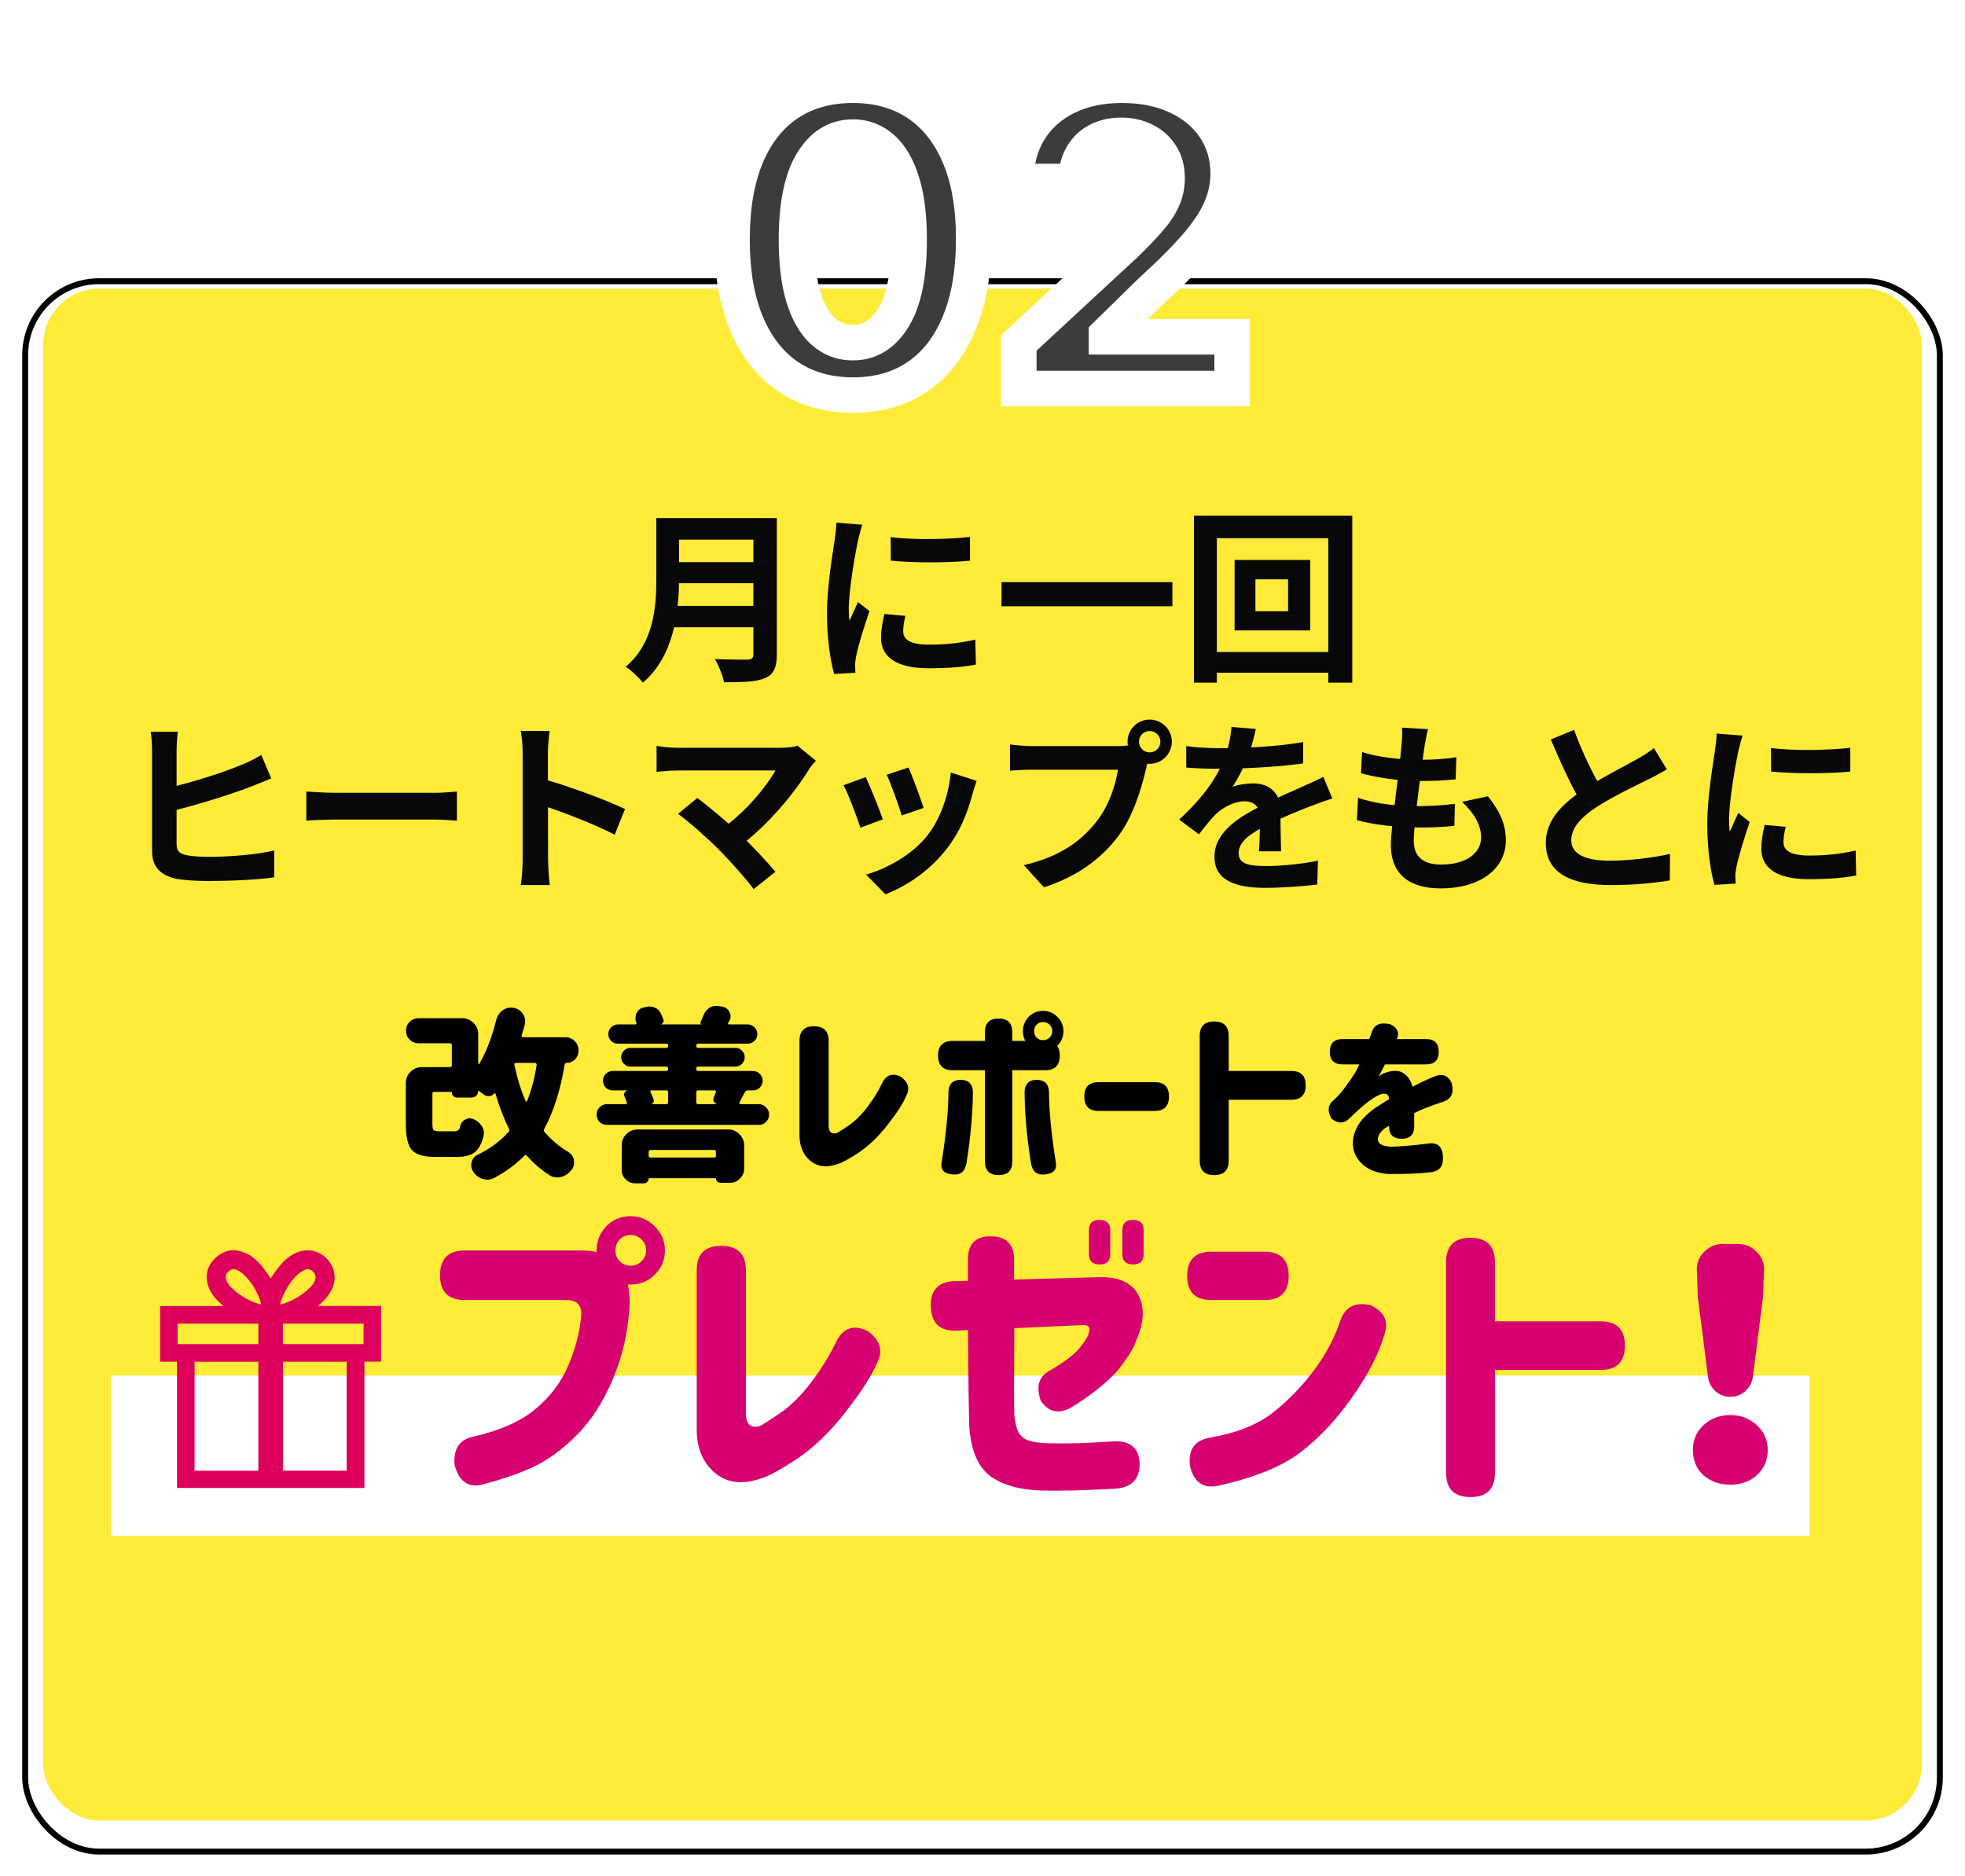 <svg width="177" height="169" viewBox="0 0 177 169" fill="none" xmlns="http://www.w3.org/2000/svg">
<g filter="url(#filter0_d_724_301)">
<rect x="2" y="24" width="173" height="142" rx="6.93" fill="white"/>
<rect x="2.267" y="24.267" width="172.467" height="141.467" rx="6.664" stroke="black" stroke-width="0.533"/>
</g>
<rect x="3.891" y="26" width="169.219" height="138" rx="5.065" fill="#FFEB38"/>
<rect x="10" y="123.919" width="153" height="14.434" fill="white"/>
<path d="M60.481 46.671H68.791V48.615H60.481V46.671ZM60.498 50.643H68.875V52.538H60.498V50.643ZM60.415 54.582H68.758V56.51H60.415V54.582ZM59.119 46.671H61.163V52.172C61.163 55.064 60.714 59.136 57.905 61.496C57.606 61.08 56.792 60.332 56.36 60.066C58.886 57.922 59.119 54.715 59.119 52.172V46.671ZM67.861 46.671H69.972V58.97C69.972 60.15 69.689 60.748 68.924 61.08C68.127 61.429 66.947 61.463 65.218 61.463C65.102 60.864 64.72 59.9 64.387 59.368C65.567 59.435 66.947 59.418 67.346 59.418C67.728 59.402 67.861 59.285 67.861 58.936V46.671ZM80.226 48.383C82.27 48.665 85.594 48.582 87.373 48.366V50.51C85.345 50.709 82.32 50.709 80.243 50.51L80.226 48.383ZM81.556 55.479C81.423 56.044 81.356 56.443 81.356 56.875C81.356 57.623 82.004 58.072 83.7 58.072C85.179 58.072 86.409 57.939 87.855 57.623L87.904 59.867C86.824 60.083 85.478 60.199 83.6 60.199C80.741 60.199 79.362 59.169 79.362 57.474C79.362 56.809 79.462 56.161 79.661 55.313L81.556 55.479ZM77.667 47.269C77.55 47.618 77.334 48.466 77.268 48.765C77.035 49.862 76.453 53.186 76.453 54.848C76.453 55.18 76.47 55.596 76.52 55.928C76.769 55.363 77.035 54.798 77.284 54.233L78.315 55.047C77.833 56.443 77.284 58.238 77.118 59.119C77.068 59.368 77.018 59.734 77.018 59.9C77.035 60.083 77.035 60.366 77.052 60.598L75.14 60.715C74.808 59.584 74.492 57.557 74.492 55.297C74.492 52.787 74.991 49.995 75.174 48.698C75.24 48.25 75.323 47.618 75.34 47.086L77.667 47.269ZM90.215 52.438H105.605V54.615H90.215V52.438ZM113.084 52.189V55.064H116.026V52.189H113.084ZM111.206 50.444H118.02V56.792H111.206V50.444ZM107.549 46.455H121.809V61.496H119.649V48.482H109.61V61.496H107.549V46.455ZM108.713 58.737H120.879V60.598H108.713V58.737ZM16.023 65.918C15.957 66.416 15.907 67.165 15.907 67.647C15.907 68.661 15.907 74.778 15.907 76.025C15.907 76.756 16.239 76.939 16.988 77.072C17.486 77.155 18.168 77.188 18.916 77.188C20.645 77.188 23.337 76.972 24.701 76.606V79.033C23.121 79.266 20.611 79.366 18.783 79.366C17.702 79.366 16.688 79.299 15.973 79.183C14.544 78.917 13.696 78.136 13.696 76.689C13.696 74.778 13.696 68.677 13.696 67.647C13.696 67.148 13.646 66.317 13.58 65.918H16.023ZM14.943 71.021C17.071 70.556 19.996 69.641 21.725 68.91C22.323 68.677 22.872 68.411 23.537 68.012L24.434 70.123C23.786 70.389 23.038 70.705 22.49 70.905C20.528 71.669 17.204 72.667 14.943 73.199V71.021ZM27.593 71.304C28.208 71.353 29.405 71.42 30.269 71.42C32.231 71.42 37.716 71.42 39.196 71.42C39.977 71.42 40.708 71.337 41.157 71.304V73.93C40.758 73.913 39.91 73.83 39.212 73.83C37.7 73.83 32.231 73.83 30.269 73.83C29.338 73.83 28.224 73.88 27.593 73.93V71.304ZM47.075 77.421C47.075 76.141 47.075 69.259 47.075 67.863C47.075 67.264 47.025 66.45 46.908 65.851H49.502C49.435 66.45 49.352 67.165 49.352 67.863C49.352 69.691 49.369 76.191 49.369 77.421C49.369 77.886 49.435 79.05 49.518 79.731H46.908C47.025 79.083 47.075 78.069 47.075 77.421ZM48.87 70.157C51.081 70.772 54.671 72.085 56.3 72.883L55.37 75.193C53.474 74.213 50.682 73.149 48.87 72.55V70.157ZM73.488 68.528C73.256 68.794 73.056 69.026 72.923 69.226C71.627 71.37 69.166 74.362 66.59 76.257L64.928 74.728C67.122 73.199 68.984 70.938 69.848 69.409C68.385 69.409 62.334 69.409 61.071 69.409C60.39 69.409 59.492 69.492 59.143 69.542V67.198C59.592 67.281 60.489 67.364 61.071 67.364C62.118 67.364 68.501 67.364 70.28 67.364C70.928 67.364 71.477 67.298 71.843 67.181L73.488 68.528ZM64.728 76.507C63.747 75.526 62.052 74.013 61.071 73.315L62.816 71.885C63.714 72.567 65.376 73.913 66.64 75.127C67.737 76.191 69.05 77.57 69.848 78.535L67.886 80.097C67.205 79.166 65.809 77.604 64.728 76.507ZM81.833 69.143C82.149 69.841 82.963 72.018 83.196 72.783L81.218 73.465C81.002 72.667 80.27 70.655 79.871 69.791L81.833 69.143ZM87.967 70.34C87.784 70.888 87.684 71.237 87.585 71.57C87.152 73.249 86.438 74.977 85.307 76.424C83.761 78.435 81.7 79.814 79.755 80.562L78.01 78.784C79.822 78.285 82.149 77.022 83.512 75.293C84.642 73.897 85.457 71.686 85.64 69.591L87.967 70.34ZM77.977 70.007C78.392 70.855 79.207 72.883 79.522 73.814L77.495 74.562C77.228 73.681 76.381 71.453 75.982 70.739L77.977 70.007ZM102.595 66.816C102.595 67.347 103.027 67.78 103.559 67.78C104.091 67.78 104.523 67.347 104.523 66.816C104.523 66.284 104.091 65.851 103.559 65.851C103.027 65.851 102.595 66.284 102.595 66.816ZM101.564 66.816C101.564 65.718 102.462 64.821 103.559 64.821C104.656 64.821 105.554 65.718 105.554 66.816C105.554 67.913 104.656 68.81 103.559 68.81C102.462 68.81 101.564 67.913 101.564 66.816ZM103.592 68.129C103.426 68.445 103.31 68.927 103.227 69.276C102.844 70.905 102.113 73.498 100.716 75.343C99.22 77.338 97.01 78.983 94.034 79.931L92.222 77.936C95.53 77.171 97.409 75.725 98.738 74.046C99.852 72.667 100.484 70.772 100.7 69.342C99.686 69.342 94.2 69.342 92.954 69.342C92.189 69.342 91.408 69.392 90.975 69.425V67.065C91.474 67.131 92.405 67.214 92.954 67.214C94.2 67.214 99.719 67.214 100.65 67.214C100.982 67.214 101.514 67.198 101.947 67.082L103.592 68.129ZM113.117 65.668C112.984 66.284 112.768 67.264 112.303 68.461C111.953 69.276 111.471 70.223 111.006 70.888C111.455 70.689 112.336 70.572 112.901 70.572C114.281 70.572 115.328 71.387 115.328 72.933C115.328 73.83 115.378 75.642 115.394 76.689H113.4C113.466 75.908 113.499 74.495 113.483 73.598C113.483 72.534 112.818 72.185 112.12 72.185C111.205 72.185 110.158 72.733 109.527 73.332C109.028 73.83 108.562 74.429 107.997 75.16L106.219 73.83C108.346 71.869 109.626 70.074 110.324 68.245C110.657 67.347 110.873 66.333 110.923 65.486L113.117 65.668ZM106.85 67.214C107.698 67.331 108.928 67.397 109.776 67.397C111.97 67.397 114.979 67.281 117.389 66.849L117.373 68.777C115.029 69.109 111.688 69.259 109.66 69.259C108.978 69.259 107.765 69.226 106.85 69.143V67.214ZM120.016 71.935C119.5 72.085 118.603 72.417 118.037 72.633C116.957 73.049 115.461 73.647 113.898 74.445C112.386 75.227 111.571 75.941 111.571 76.856C111.571 77.77 112.369 78.019 113.981 78.019C115.394 78.019 117.256 77.836 118.719 77.537L118.652 79.681C117.539 79.831 115.511 79.981 113.932 79.981C111.338 79.981 109.394 79.332 109.394 77.188C109.394 74.877 111.771 73.514 113.765 72.517C115.295 71.719 116.342 71.32 117.339 70.855C117.988 70.572 118.569 70.306 119.201 69.99L120.016 71.935ZM128.626 65.685C128.477 66.3 128.41 66.732 128.327 67.165C128.127 68.594 127.346 74.08 127.346 75.759C127.346 77.138 128.177 77.886 129.806 77.886C132.134 77.886 133.414 76.806 133.414 75.443C133.414 74.329 132.782 73.249 131.701 72.234L134.029 71.736C135.142 73.132 135.641 74.296 135.641 75.709C135.641 78.219 133.397 80.031 129.757 80.031C127.13 80.031 125.285 78.9 125.285 76.108C125.285 74.412 126.083 69.359 126.249 67.032C126.316 66.267 126.316 65.934 126.282 65.552L128.626 65.685ZM122.692 67.746C124.138 68.228 126.199 68.445 127.895 68.445C129.175 68.445 130.355 68.361 131.186 68.212L131.12 70.207C130.139 70.306 129.225 70.356 127.828 70.356C126.149 70.356 124.121 70.09 122.592 69.658L122.692 67.746ZM122.326 71.869C124.121 72.484 126.05 72.617 127.729 72.617C128.743 72.617 129.973 72.55 131.053 72.417L131.003 74.395C130.089 74.495 129.108 74.545 128.061 74.545C125.85 74.545 123.739 74.312 122.226 73.88L122.326 71.869ZM150.144 69.309C149.629 69.608 149.097 69.907 148.482 70.207C147.451 70.722 145.373 71.703 143.844 72.683C142.464 73.581 141.533 74.545 141.533 75.692C141.533 76.889 142.697 77.537 145.007 77.537C146.703 77.537 148.947 77.271 150.426 76.922L150.41 79.316C148.98 79.549 147.235 79.731 145.074 79.731C141.749 79.731 139.239 78.8 139.239 75.941C139.239 73.83 140.785 72.351 142.763 71.054C144.342 70.007 146.437 68.977 147.451 68.395C148.083 68.029 148.548 67.746 148.98 67.397L150.144 69.309ZM141.783 65.752C142.58 67.963 143.628 69.957 144.409 71.353L142.514 72.451C141.6 70.938 140.602 68.76 139.688 66.616L141.783 65.752ZM159.519 67.381C161.564 67.663 164.888 67.58 166.667 67.364V69.508C164.639 69.708 161.614 69.708 159.536 69.508L159.519 67.381ZM160.849 74.479C160.716 75.044 160.649 75.443 160.649 75.875C160.649 76.623 161.298 77.072 162.993 77.072C164.473 77.072 165.703 76.939 167.149 76.623L167.199 78.867C166.118 79.083 164.772 79.2 162.894 79.2C160.034 79.2 158.655 78.169 158.655 76.473C158.655 75.808 158.754 75.16 158.954 74.312L160.849 74.479ZM156.959 66.267C156.843 66.616 156.627 67.464 156.56 67.763C156.328 68.86 155.746 72.185 155.746 73.847C155.746 74.179 155.762 74.595 155.812 74.927C156.062 74.362 156.328 73.797 156.577 73.232L157.607 74.046C157.125 75.443 156.577 77.238 156.411 78.119C156.361 78.368 156.311 78.734 156.311 78.9C156.328 79.083 156.328 79.366 156.344 79.598L154.433 79.715C154.1 78.584 153.784 76.556 153.784 74.296C153.784 71.786 154.283 68.993 154.466 67.697C154.532 67.248 154.615 66.616 154.632 66.084L156.959 66.267Z" fill="#080808"/>
<mask id="path-6-outside-1_724_301" maskUnits="userSpaceOnUse" x="64" y="6" width="49" height="32" fill="black">
<rect fill="white" x="64" y="6" width="49" height="32"/>
<path d="M76.823 35.592C74.56 35.583 72.612 35.026 70.98 33.921C69.357 32.815 68.107 31.214 67.229 29.117C66.361 27.02 65.931 24.498 65.94 21.55C65.94 18.611 66.374 16.106 67.243 14.035C68.12 11.965 69.37 10.39 70.993 9.311C72.625 8.223 74.569 7.679 76.823 7.679C79.078 7.679 81.017 8.223 82.64 9.311C84.272 10.399 85.527 11.978 86.404 14.049C87.282 16.11 87.716 18.611 87.707 21.55C87.707 24.507 87.268 27.034 86.391 29.13C85.522 31.227 84.277 32.828 82.653 33.934C81.03 35.039 79.087 35.592 76.823 35.592ZM76.823 30.868C78.368 30.868 79.6 30.091 80.521 28.538C81.443 26.985 81.899 24.656 81.89 21.55C81.89 19.506 81.68 17.804 81.258 16.444C80.846 15.084 80.258 14.062 79.495 13.377C78.74 12.693 77.85 12.351 76.823 12.351C75.288 12.351 74.06 13.118 73.138 14.654C72.217 16.189 71.752 18.488 71.743 21.55C71.743 23.62 71.95 25.349 72.362 26.735C72.783 28.113 73.375 29.148 74.139 29.841C74.902 30.525 75.797 30.868 76.823 30.868ZM91.77 35V30.894L101.364 22.011C102.18 21.221 102.865 20.51 103.417 19.879C103.979 19.247 104.404 18.628 104.694 18.023C104.984 17.409 105.128 16.746 105.128 16.036C105.128 15.246 104.948 14.566 104.589 13.996C104.229 13.417 103.738 12.974 103.115 12.667C102.492 12.351 101.786 12.193 100.996 12.193C100.171 12.193 99.452 12.36 98.838 12.693C98.223 13.026 97.75 13.505 97.416 14.127C97.083 14.75 96.916 15.492 96.916 16.352H91.507C91.507 14.588 91.906 13.057 92.705 11.758C93.503 10.46 94.622 9.455 96.061 8.745C97.5 8.034 99.158 7.679 101.035 7.679C102.966 7.679 104.646 8.021 106.076 8.705C107.515 9.381 108.633 10.32 109.432 11.522C110.23 12.724 110.629 14.101 110.629 15.654C110.629 16.672 110.428 17.676 110.024 18.668C109.629 19.659 108.923 20.76 107.905 21.971C106.887 23.173 105.453 24.616 103.602 26.301L99.667 30.157V30.341H110.985V35H91.77Z"/>
</mask>
<path d="M76.823 35.592C74.56 35.583 72.612 35.026 70.98 33.921C69.357 32.815 68.107 31.214 67.229 29.117C66.361 27.02 65.931 24.498 65.94 21.55C65.94 18.611 66.374 16.106 67.243 14.035C68.12 11.965 69.37 10.39 70.993 9.311C72.625 8.223 74.569 7.679 76.823 7.679C79.078 7.679 81.017 8.223 82.64 9.311C84.272 10.399 85.527 11.978 86.404 14.049C87.282 16.11 87.716 18.611 87.707 21.55C87.707 24.507 87.268 27.034 86.391 29.13C85.522 31.227 84.277 32.828 82.653 33.934C81.03 35.039 79.087 35.592 76.823 35.592ZM76.823 30.868C78.368 30.868 79.6 30.091 80.521 28.538C81.443 26.985 81.899 24.656 81.89 21.55C81.89 19.506 81.68 17.804 81.258 16.444C80.846 15.084 80.258 14.062 79.495 13.377C78.74 12.693 77.85 12.351 76.823 12.351C75.288 12.351 74.06 13.118 73.138 14.654C72.217 16.189 71.752 18.488 71.743 21.55C71.743 23.62 71.95 25.349 72.362 26.735C72.783 28.113 73.375 29.148 74.139 29.841C74.902 30.525 75.797 30.868 76.823 30.868ZM91.77 35V30.894L101.364 22.011C102.18 21.221 102.865 20.51 103.417 19.879C103.979 19.247 104.404 18.628 104.694 18.023C104.984 17.409 105.128 16.746 105.128 16.036C105.128 15.246 104.948 14.566 104.589 13.996C104.229 13.417 103.738 12.974 103.115 12.667C102.492 12.351 101.786 12.193 100.996 12.193C100.171 12.193 99.452 12.36 98.838 12.693C98.223 13.026 97.75 13.505 97.416 14.127C97.083 14.75 96.916 15.492 96.916 16.352H91.507C91.507 14.588 91.906 13.057 92.705 11.758C93.503 10.46 94.622 9.455 96.061 8.745C97.5 8.034 99.158 7.679 101.035 7.679C102.966 7.679 104.646 8.021 106.076 8.705C107.515 9.381 108.633 10.32 109.432 11.522C110.23 12.724 110.629 14.101 110.629 15.654C110.629 16.672 110.428 17.676 110.024 18.668C109.629 19.659 108.923 20.76 107.905 21.971C106.887 23.173 105.453 24.616 103.602 26.301L99.667 30.157V30.341H110.985V35H91.77Z" fill="#3C3C3C"/>
<path d="M76.823 35.592L76.817 37.191H76.823V35.592ZM70.98 33.921L70.08 35.243L70.083 35.245L70.98 33.921ZM67.229 29.117L65.752 29.729L65.754 29.735L67.229 29.117ZM65.94 21.55L67.539 21.555V21.55H65.94ZM67.243 14.035L65.77 13.411L65.768 13.417L67.243 14.035ZM70.993 9.311L71.879 10.643L71.88 10.641L70.993 9.311ZM82.64 9.311L81.75 10.639L81.753 10.641L82.64 9.311ZM86.404 14.049L84.932 14.672L84.933 14.675L86.404 14.049ZM87.707 21.55L86.108 21.545V21.55H87.707ZM86.391 29.13L84.916 28.513L84.913 28.518L86.391 29.13ZM82.653 33.934L83.554 35.256L82.653 33.934ZM80.521 28.538L81.897 29.354V29.354L80.521 28.538ZM81.89 21.55H80.291L80.291 21.555L81.89 21.55ZM81.258 16.444L79.728 16.908L79.731 16.917L81.258 16.444ZM79.495 13.377L78.421 14.562L78.427 14.568L79.495 13.377ZM73.138 14.654L71.767 13.831L71.767 13.831L73.138 14.654ZM71.743 21.55L70.144 21.545V21.55H71.743ZM72.362 26.735L70.829 27.191L70.832 27.203L72.362 26.735ZM74.139 29.841L73.063 31.025L73.071 31.032L74.139 29.841ZM76.829 33.993C74.835 33.985 73.208 33.499 71.877 32.597L70.083 35.245C72.016 36.554 74.284 37.182 76.817 37.191L76.829 33.993ZM71.88 32.599C70.551 31.694 69.482 30.357 68.705 28.5L65.754 29.735C66.731 32.071 68.162 33.937 70.08 35.243L71.88 32.599ZM68.707 28.505C67.94 26.653 67.531 24.351 67.539 21.555L64.34 21.545C64.331 24.644 64.782 27.388 65.752 29.729L68.707 28.505ZM67.539 21.55C67.539 18.761 67.952 16.478 68.717 14.654L65.768 13.417C64.796 15.733 64.34 18.461 64.34 21.55H67.539ZM68.715 14.659C69.49 12.832 70.555 11.523 71.879 10.643L70.108 7.979C68.186 9.257 66.75 11.098 65.77 13.411L68.715 14.659ZM71.88 10.641C73.212 9.754 74.836 9.278 76.823 9.278V6.079C74.301 6.079 72.038 6.692 70.106 7.98L71.88 10.641ZM76.823 9.278C78.811 9.278 80.429 9.754 81.75 10.639L83.531 7.982C81.605 6.692 79.345 6.079 76.823 6.079V9.278ZM81.753 10.641C83.088 11.532 84.158 12.846 84.932 14.672L87.877 13.425C86.896 11.11 85.456 9.266 83.527 7.98L81.753 10.641ZM84.933 14.675C85.703 16.485 86.116 18.759 86.108 21.545L89.306 21.555C89.316 18.463 88.86 15.735 87.876 13.422L84.933 14.675ZM86.108 21.55C86.108 24.355 85.691 26.661 84.916 28.513L87.866 29.748C88.846 27.406 89.306 24.658 89.306 21.55H86.108ZM84.913 28.518C84.145 30.373 83.081 31.708 81.753 32.612L83.554 35.256C85.472 33.949 86.9 32.081 87.869 29.742L84.913 28.518ZM81.753 32.612C80.434 33.51 78.816 33.993 76.823 33.993V37.191C79.358 37.191 81.626 36.569 83.554 35.256L81.753 32.612ZM76.823 32.467C79.037 32.467 80.745 31.295 81.897 29.354L79.146 27.722C78.455 28.887 77.698 29.268 76.823 29.268V32.467ZM81.897 29.354C83.037 27.433 83.499 24.758 83.489 21.545L80.291 21.555C80.299 24.554 79.849 26.538 79.146 27.722L81.897 29.354ZM83.49 21.55C83.49 19.409 83.27 17.535 82.786 15.971L79.731 16.917C80.089 18.073 80.291 19.602 80.291 21.55H83.49ZM82.789 15.98C82.323 14.443 81.612 13.128 80.562 12.187L78.427 14.568C78.904 14.996 79.369 15.724 79.728 16.908L82.789 15.98ZM80.569 12.193C79.518 11.239 78.244 10.751 76.823 10.751V13.95C77.456 13.95 77.963 14.147 78.421 14.562L80.569 12.193ZM76.823 10.751C74.624 10.751 72.92 11.909 71.767 13.831L74.51 15.477C75.199 14.328 75.952 13.95 76.823 13.95V10.751ZM71.767 13.831C70.626 15.732 70.153 18.375 70.144 21.545L73.343 21.555C73.351 18.601 73.808 16.646 74.51 15.477L71.767 13.831ZM70.144 21.55C70.144 23.714 70.358 25.608 70.829 27.191L73.895 26.279C73.541 25.09 73.343 23.527 73.343 21.55H70.144ZM70.832 27.203C71.306 28.751 72.019 30.076 73.064 31.025L75.214 28.657C74.732 28.22 74.26 27.474 73.891 26.268L70.832 27.203ZM73.071 31.032C74.128 31.98 75.403 32.467 76.823 32.467V29.268C76.19 29.268 75.676 29.071 75.206 28.65L73.071 31.032ZM91.77 35H90.171V36.599H91.77V35ZM91.77 30.894L90.684 29.72L90.171 30.195V30.894H91.77ZM101.364 22.011L102.451 23.184L102.464 23.172L102.477 23.16L101.364 22.011ZM103.417 19.879L102.222 18.816L102.214 18.825L103.417 19.879ZM104.694 18.023L106.137 18.713L106.141 18.705L104.694 18.023ZM104.589 13.996L103.23 14.84L103.236 14.849L104.589 13.996ZM103.115 12.667L102.391 14.093L102.4 14.097L102.408 14.101L103.115 12.667ZM97.416 14.127L98.826 14.882L97.416 14.127ZM96.916 16.352V17.951H98.516V16.352H96.916ZM91.507 16.352H89.908V17.951H91.507V16.352ZM92.705 11.758L94.067 12.596L92.705 11.758ZM96.061 8.745L95.353 7.311L95.353 7.311L96.061 8.745ZM106.076 8.705L105.385 10.148L105.396 10.153L106.076 8.705ZM109.432 11.522L108.1 12.406V12.406L109.432 11.522ZM110.024 18.668L108.543 18.065L108.538 18.076L110.024 18.668ZM107.905 21.971L109.126 23.005L109.129 23L107.905 21.971ZM103.602 26.301L102.525 25.118L102.503 25.138L102.482 25.159L103.602 26.301ZM99.667 30.157L98.547 29.015L98.067 29.485V30.157H99.667ZM99.667 30.341H98.067V31.941H99.667V30.341ZM110.985 30.341H112.584V28.742H110.985V30.341ZM110.985 35V36.599H112.584V35H110.985ZM93.37 35V30.894H90.171V35H93.37ZM92.857 32.067L102.451 23.184L100.278 20.837L90.684 29.72L92.857 32.067ZM102.477 23.16C103.314 22.349 104.031 21.606 104.621 20.932L102.214 18.825C101.698 19.415 101.047 20.093 100.252 20.861L102.477 23.16ZM104.613 20.941C105.249 20.225 105.768 19.483 106.137 18.713L103.251 17.333C103.041 17.773 102.709 18.269 102.222 18.816L104.613 20.941ZM106.141 18.705C106.535 17.867 106.728 16.971 106.728 16.036H103.529C103.529 16.522 103.432 16.95 103.247 17.341L106.141 18.705ZM106.728 16.036C106.728 14.997 106.488 14.009 105.941 13.143L103.236 14.849C103.409 15.123 103.529 15.495 103.529 16.036H106.728ZM105.947 13.152C105.427 12.314 104.708 11.669 103.822 11.232L102.408 14.101C102.768 14.279 103.031 14.52 103.23 14.84L105.947 13.152ZM103.838 11.24C102.963 10.797 102.004 10.594 100.996 10.594V13.792C101.567 13.792 102.02 13.905 102.391 14.093L103.838 11.24ZM100.996 10.594C99.953 10.594 98.962 10.806 98.075 11.287L99.601 14.098C99.942 13.913 100.39 13.792 100.996 13.792V10.594ZM98.075 11.287C97.183 11.772 96.485 12.477 96.006 13.373L98.826 14.882C99.014 14.531 99.264 14.281 99.601 14.098L98.075 11.287ZM96.006 13.373C95.524 14.273 95.317 15.285 95.317 16.352H98.516C98.516 15.698 98.641 15.228 98.826 14.882L96.006 13.373ZM96.916 14.752H91.507V17.951H96.916V14.752ZM93.106 16.352C93.106 14.837 93.447 13.605 94.067 12.596L91.342 10.921C90.366 12.509 89.908 14.339 89.908 16.352H93.106ZM94.067 12.596C94.7 11.568 95.585 10.764 96.769 10.179L95.353 7.311C93.659 8.147 92.307 9.352 91.342 10.921L94.067 12.596ZM96.769 10.179C97.953 9.594 99.362 9.278 101.035 9.278V6.079C98.954 6.079 97.046 6.474 95.353 7.311L96.769 10.179ZM101.035 9.278C102.778 9.278 104.213 9.587 105.386 10.148L106.766 7.263C105.079 6.455 103.153 6.079 101.035 6.079V9.278ZM105.396 10.153C106.598 10.717 107.479 11.473 108.1 12.406L110.764 10.637C109.788 9.167 108.432 8.045 106.756 7.258L105.396 10.153ZM108.1 12.406C108.71 13.326 109.03 14.391 109.03 15.654H112.229C112.229 13.811 111.75 12.121 110.764 10.637L108.1 12.406ZM109.03 15.654C109.03 16.454 108.872 17.255 108.543 18.065L111.505 19.271C111.983 18.098 112.229 16.889 112.229 15.654H109.03ZM108.538 18.076C108.229 18.852 107.636 19.805 106.681 20.942L109.129 23C110.209 21.715 111.029 20.466 111.51 19.259L108.538 18.076ZM106.685 20.938C105.73 22.065 104.351 23.456 102.525 25.118L104.678 27.484C106.555 25.776 108.045 24.281 109.126 23.005L106.685 20.938ZM102.482 25.159L98.547 29.015L100.786 31.299L104.721 27.443L102.482 25.159ZM98.067 30.157V30.341H101.266V30.157H98.067ZM99.667 31.941H110.985V28.742H99.667V31.941ZM109.385 30.341V35H112.584V30.341H109.385ZM110.985 33.401H91.77V36.599H110.985V33.401Z" fill="white" mask="url(#path-6-outside-1_724_301)"/>
<path d="M39.636 114.883C39.636 113.397 40.379 112.653 41.865 112.653H52.371C52.873 112.653 53.328 112.7 53.737 112.793C53.737 112.737 53.737 112.691 53.737 112.653C53.737 111.799 54.034 111.065 54.628 110.452C55.223 109.857 55.947 109.56 56.802 109.56C57.657 109.56 58.381 109.867 58.975 110.48C59.589 111.074 59.895 111.799 59.895 112.653C59.895 113.508 59.589 114.233 58.975 114.827C58.381 115.422 57.657 115.719 56.802 115.719C56.728 115.719 56.644 115.719 56.551 115.719C56.663 116.22 56.718 116.787 56.718 117.419C56.607 119.704 56.161 121.831 55.381 123.8C54.6 125.769 53.644 127.395 52.511 128.677C51.377 129.94 50.179 130.943 48.916 131.686C47.652 132.429 45.813 133.117 43.398 133.748C42.153 134.027 41.336 133.433 40.946 131.965C40.816 130.497 41.41 129.643 42.729 129.401C45.107 128.844 46.946 128.017 48.247 126.921C49.566 125.825 50.55 124.515 51.201 122.992C51.851 121.45 52.232 119.982 52.343 118.589C52.455 117.567 51.962 117.075 50.866 117.112H41.865C40.379 117.112 39.636 116.369 39.636 114.883ZM58.195 112.653C58.195 112.245 58.056 111.91 57.777 111.65C57.517 111.39 57.192 111.26 56.802 111.26C56.412 111.26 56.087 111.39 55.827 111.65C55.566 111.91 55.437 112.245 55.437 112.653C55.437 113.044 55.566 113.369 55.827 113.629C56.087 113.889 56.412 114.019 56.802 114.019C57.192 114.019 57.517 113.889 57.777 113.629C58.056 113.369 58.195 113.044 58.195 112.653ZM78.976 122.825C78.549 123.884 77.62 125.333 76.189 127.172C74.759 129.011 73.273 130.442 71.731 131.463C70.189 132.467 69.121 133.043 68.526 133.191C66.873 133.767 65.498 133.6 64.402 132.69C63.324 131.779 62.776 130.507 62.758 128.872V114.437C62.758 112.969 63.491 112.235 64.959 112.235C66.445 112.235 67.188 112.969 67.188 114.437V127.423C67.225 128.314 67.625 128.667 68.387 128.482C68.572 128.426 69.167 128.054 70.17 127.367C71.192 126.68 72.158 125.732 73.068 124.525C73.997 123.298 74.74 122.1 75.298 120.93C75.929 119.611 76.895 119.276 78.196 119.927C79.31 120.763 79.57 121.729 78.976 122.825ZM98.085 110.842C98.085 110.21 98.4 109.895 99.032 109.895C99.682 109.895 100.007 110.21 100.007 110.842V112.96C100.007 113.592 99.692 113.907 99.06 113.907C98.41 113.907 98.085 113.592 98.085 112.96V110.842ZM101.094 110.842C101.094 110.21 101.41 109.895 102.042 109.895C102.692 109.895 103.017 110.21 103.017 110.842V112.96C103.017 113.592 102.701 113.907 102.07 113.907C101.419 113.907 101.094 113.592 101.094 112.96V110.842ZM100.621 123.521C99.543 124.692 98.14 125.797 96.413 126.838C95.317 127.413 94.425 127.191 93.737 126.169C93.31 124.905 93.57 124.014 94.518 123.494C95.892 122.695 96.812 121.998 97.277 121.404C97.76 120.809 98.029 120.354 98.085 120.038C98.233 119.574 98.047 119.351 97.527 119.369L91.369 119.648C91.332 123.958 91.332 126.587 91.369 127.534C91.425 128.036 91.517 128.463 91.647 128.816C91.778 129.169 92.019 129.448 92.372 129.652C92.744 129.856 93.403 129.977 94.351 130.014C95.261 130.033 96.19 130.033 97.137 130.014C98.085 129.977 99.144 129.921 100.314 129.847C101.819 129.773 102.599 130.442 102.655 131.854C102.655 133.265 101.912 134.018 100.425 134.111C97.676 134.259 95.502 134.315 93.905 134.278C91.88 134.222 90.31 133.786 89.195 132.968C88.081 132.132 87.449 130.627 87.3 128.454C87.263 127.079 87.226 124.199 87.189 119.815L86.158 119.871C84.671 119.927 83.901 119.211 83.845 117.725C83.789 116.239 84.504 115.468 85.991 115.412L87.189 115.384V113.462C87.189 112.068 87.867 111.372 89.223 111.372C90.635 111.372 91.341 112.068 91.341 113.462V115.273L99.088 115.05C100.853 115.031 102.014 115.589 102.571 116.722C103.129 117.837 103.045 119.202 102.32 120.818C102.116 121.469 101.549 122.37 100.621 123.521ZM106.938 114.938C106.938 113.489 107.663 112.765 109.112 112.765H113.905C115.354 112.765 116.079 113.489 116.079 114.938C116.079 116.388 115.354 117.112 113.905 117.112H109.112C107.663 117.112 106.938 116.388 106.938 114.938ZM124.69 120.261C124.188 121.989 123.213 123.874 121.764 125.918C120.333 127.943 118.772 129.596 117.082 130.878C115.41 132.141 112.93 133.135 109.642 133.86C108.36 134.101 107.542 133.507 107.189 132.076C107.003 130.609 107.598 129.754 108.973 129.513C111.369 129.104 113.264 128.352 114.658 127.256C116.051 126.159 117.286 124.887 118.364 123.438C119.46 121.97 120.268 120.428 120.788 118.812C121.253 117.679 122.144 117.27 123.463 117.586C124.708 118.162 125.117 119.053 124.69 120.261ZM130.255 113.712C130.255 112.245 130.989 111.511 132.456 111.511C133.924 111.511 134.658 112.245 134.658 113.712V119.035H144.188C145.637 119.035 146.362 119.759 146.362 121.208C146.362 122.676 145.637 123.41 144.188 123.41H134.658V132.662C134.658 134.129 133.924 134.863 132.456 134.863C130.989 134.863 130.255 134.129 130.255 132.662V113.712ZM153.85 124.051L152.931 116.806L152.847 114.493C152.81 113.824 153.024 113.257 153.488 112.793C153.952 112.31 154.51 112.068 155.16 112.068H156.581C157.231 112.068 157.789 112.31 158.253 112.793C158.718 113.257 158.931 113.824 158.894 114.493L158.811 116.806L157.891 124.051C157.817 124.552 157.584 124.98 157.194 125.333C156.823 125.667 156.377 125.834 155.857 125.834C155.355 125.834 154.909 125.667 154.519 125.333C154.148 124.98 153.925 124.552 153.85 124.051ZM152.485 130.627C152.485 129.736 152.801 128.993 153.432 128.398C154.082 127.785 154.891 127.478 155.857 127.478C156.823 127.478 157.622 127.785 158.253 128.398C158.903 128.993 159.229 129.736 159.229 130.627C159.229 131.538 158.903 132.29 158.253 132.885C157.622 133.461 156.823 133.748 155.857 133.748C154.891 133.748 154.082 133.461 153.432 132.885C152.801 132.29 152.485 131.538 152.485 130.627Z" fill="#D60070"/>
<path d="M14.424 117.661H20.141C20.049 117.583 19.998 117.541 19.948 117.495C19.396 117.008 18.922 116.46 18.72 115.738C18.448 114.749 18.734 113.907 19.497 113.241C20.261 112.574 21.135 112.472 22.064 112.859C22.809 113.167 23.352 113.723 23.821 114.354C24.014 114.611 24.193 114.883 24.387 115.163C24.423 115.108 24.46 115.057 24.492 115.002C24.869 114.413 25.279 113.852 25.822 113.402C26.406 112.914 27.059 112.61 27.845 112.638C29.276 112.693 30.729 114.335 29.906 116.115C29.662 116.644 29.29 117.072 28.857 117.458C28.802 117.504 28.752 117.55 28.696 117.596C28.687 117.606 28.683 117.615 28.664 117.652H34.326V122.661H32.827V134.045H15.946V122.67H14.424V117.661ZM23.273 132.49V122.679H17.529V132.49H23.273ZM25.486 122.674V132.485H31.226V122.674H25.486ZM15.992 121.087H23.273V119.238H15.997V121.087H15.992ZM25.481 121.087H32.749V119.238H25.481V121.087ZM23.522 117.518C23.499 117.403 23.49 117.339 23.471 117.279C23.154 116.308 22.643 115.448 21.889 114.754C21.719 114.597 21.503 114.482 21.291 114.386C21.029 114.271 20.785 114.354 20.578 114.551C20.376 114.749 20.288 114.975 20.366 115.255C20.445 115.545 20.624 115.77 20.826 115.973C21.457 116.603 22.202 117.058 23.03 117.376C23.177 117.431 23.329 117.458 23.522 117.514V117.518ZM25.224 117.463C25.224 117.463 25.256 117.491 25.274 117.504C25.371 117.481 25.468 117.468 25.564 117.435C26.493 117.123 27.303 116.621 27.988 115.922C28.186 115.72 28.351 115.49 28.411 115.2C28.512 114.694 27.988 114.202 27.505 114.381C27.261 114.469 27.027 114.62 26.834 114.795C26.231 115.343 25.812 116.023 25.486 116.764C25.385 116.994 25.311 117.233 25.228 117.468L25.224 117.463Z" fill="#DD005A"/>
<path d="M48.344 95.918C48.344 95.874 48.328 95.835 48.295 95.802C48.273 95.769 48.24 95.752 48.196 95.752H46.462C46.418 95.752 46.379 95.769 46.346 95.802C46.324 95.835 46.319 95.874 46.33 95.918C46.594 97.151 46.935 98.246 47.353 99.204C47.364 99.226 47.381 99.237 47.403 99.237C47.436 99.237 47.458 99.226 47.469 99.204C47.854 98.268 48.146 97.173 48.344 95.918ZM52.109 94.662C52.109 94.96 52.005 95.219 51.796 95.439C51.586 95.648 51.328 95.752 51.019 95.752C50.942 95.752 50.893 95.791 50.871 95.868C50.474 98.224 49.858 100.167 49.021 101.697C48.966 101.796 48.972 101.884 49.038 101.962C49.665 102.688 50.375 103.288 51.168 103.761C51.454 103.938 51.63 104.185 51.697 104.505C51.708 104.582 51.713 104.659 51.713 104.736C51.713 104.978 51.636 105.198 51.482 105.396C51.229 105.716 50.92 105.925 50.557 106.024C50.436 106.057 50.315 106.073 50.194 106.073C49.963 106.073 49.731 106.007 49.5 105.875C48.741 105.38 48.058 104.791 47.453 104.108C47.386 104.031 47.315 104.031 47.238 104.108C46.456 104.901 45.542 105.572 44.497 106.123C44.298 106.222 44.1 106.272 43.902 106.272C43.759 106.272 43.616 106.25 43.473 106.205C43.132 106.095 42.851 105.881 42.63 105.561C42.51 105.374 42.449 105.182 42.449 104.983C42.449 104.884 42.46 104.785 42.482 104.686C42.57 104.367 42.763 104.141 43.06 104.009C44.161 103.47 45.08 102.787 45.818 101.962C45.895 101.884 45.906 101.796 45.851 101.697C45.41 100.817 44.998 99.743 44.612 98.477C44.612 98.466 44.601 98.461 44.579 98.461C44.568 98.45 44.557 98.455 44.546 98.477C44.436 98.631 44.276 98.719 44.067 98.741C44.045 98.741 44.023 98.741 44.001 98.741C43.825 98.741 43.671 98.686 43.539 98.576C43.418 98.477 43.28 98.373 43.126 98.263C43.093 98.229 43.076 98.235 43.076 98.279C43.076 98.444 43.016 98.587 42.895 98.708C42.785 98.818 42.647 98.874 42.482 98.874H41.177C41.045 98.874 40.93 98.829 40.831 98.741C40.742 98.653 40.699 98.543 40.699 98.411C40.699 98.378 40.682 98.362 40.649 98.362H39.113C39.003 98.362 38.948 98.417 38.948 98.527V101.202C38.948 101.51 38.981 101.708 39.047 101.796C39.124 101.873 39.306 101.912 39.592 101.912H40.946C41.089 101.912 41.199 101.879 41.276 101.813C41.364 101.747 41.425 101.62 41.458 101.433C41.524 101.169 41.673 100.976 41.904 100.855C42.036 100.778 42.168 100.74 42.3 100.74C42.41 100.74 42.52 100.762 42.63 100.806C42.961 100.949 43.219 101.163 43.407 101.45C43.528 101.648 43.588 101.851 43.588 102.061C43.588 102.16 43.577 102.259 43.555 102.358C43.379 103.051 43.109 103.536 42.746 103.811C42.383 104.086 41.854 104.224 41.161 104.224H39.212C38.177 104.224 37.473 104.015 37.099 103.596C36.735 103.178 36.554 102.391 36.554 101.235V97.569C36.554 97.173 36.691 96.837 36.966 96.562C37.253 96.275 37.594 96.132 37.99 96.132H40.533C40.643 96.132 40.699 96.077 40.699 95.967V94.151C40.699 94.04 40.643 93.986 40.533 93.986H37.709C37.401 93.986 37.132 93.875 36.9 93.655C36.68 93.435 36.57 93.171 36.57 92.862C36.57 92.543 36.68 92.273 36.9 92.053C37.132 91.833 37.401 91.723 37.709 91.723H41.64C42.036 91.723 42.372 91.866 42.647 92.152C42.933 92.428 43.076 92.763 43.076 93.16V95.819C43.076 95.841 43.087 95.857 43.109 95.868C43.132 95.868 43.148 95.862 43.159 95.852C43.809 94.751 44.326 93.413 44.711 91.839C44.81 91.486 45.008 91.206 45.306 90.996C45.526 90.842 45.768 90.765 46.032 90.765C46.109 90.765 46.192 90.776 46.28 90.798C46.632 90.864 46.908 91.046 47.106 91.343C47.238 91.541 47.304 91.756 47.304 91.987C47.304 92.086 47.293 92.191 47.271 92.301C47.183 92.609 47.089 92.934 46.99 93.275C46.979 93.319 46.985 93.358 47.007 93.391C47.029 93.424 47.062 93.441 47.106 93.441H50.953C51.273 93.441 51.542 93.556 51.763 93.787C51.994 94.007 52.109 94.277 52.109 94.597V94.662ZM64.49 103.761C64.49 103.651 64.435 103.596 64.325 103.596H58.594C58.484 103.596 58.429 103.651 58.429 103.761V104.108C58.429 104.218 58.484 104.273 58.594 104.273H64.325C64.435 104.273 64.49 104.218 64.49 104.108V103.761ZM57.207 106.602C56.877 106.602 56.591 106.481 56.349 106.239C56.117 106.007 56.002 105.727 56.002 105.396V103.184C56.002 102.787 56.139 102.451 56.415 102.176C56.701 101.89 57.042 101.747 57.439 101.747H65.596C65.993 101.747 66.328 101.89 66.604 102.176C66.89 102.451 67.033 102.787 67.033 103.184V105.281C67.033 105.633 66.906 105.93 66.653 106.172C66.411 106.426 66.114 106.552 65.761 106.552H64.87C64.771 106.552 64.683 106.514 64.606 106.437C64.528 106.371 64.49 106.283 64.49 106.172C64.49 106.15 64.479 106.139 64.457 106.139H58.479C58.446 106.139 58.429 106.156 58.429 106.189C58.429 106.299 58.385 106.393 58.297 106.47C58.22 106.558 58.121 106.602 58 106.602H57.207ZM60.18 98.395C60.18 98.284 60.125 98.229 60.015 98.229H58.661C58.628 98.229 58.6 98.246 58.578 98.279C58.567 98.301 58.567 98.323 58.578 98.345C58.699 98.576 58.798 98.813 58.875 99.055C58.908 99.143 58.903 99.231 58.859 99.319C58.815 99.396 58.743 99.446 58.644 99.468H60.015C60.125 99.468 60.18 99.413 60.18 99.303V98.395ZM64.49 98.362C64.501 98.329 64.495 98.301 64.473 98.279C64.451 98.246 64.429 98.229 64.407 98.229H62.888C62.778 98.229 62.723 98.284 62.723 98.395V99.303C62.723 99.413 62.778 99.468 62.888 99.468H64.638C64.495 99.446 64.385 99.374 64.308 99.253C64.242 99.132 64.237 99.006 64.292 98.874C64.38 98.664 64.446 98.494 64.49 98.362ZM66.703 99.468H68.354C68.607 99.468 68.822 99.561 68.998 99.749C69.185 99.925 69.279 100.145 69.279 100.409C69.279 100.662 69.185 100.883 68.998 101.07C68.822 101.246 68.607 101.334 68.354 101.334H54.664C54.411 101.334 54.191 101.246 54.004 101.07C53.828 100.883 53.74 100.662 53.74 100.409C53.74 100.145 53.828 99.925 54.004 99.749C54.191 99.561 54.411 99.468 54.664 99.468H56.382C56.415 99.468 56.437 99.457 56.448 99.435C56.47 99.413 56.481 99.385 56.481 99.352C56.415 99.176 56.338 98.984 56.25 98.774C56.195 98.664 56.195 98.554 56.25 98.444C56.305 98.334 56.393 98.268 56.514 98.246C56.514 98.235 56.514 98.229 56.514 98.229H55.193C54.95 98.229 54.741 98.147 54.565 97.982C54.4 97.806 54.318 97.596 54.318 97.354C54.318 97.112 54.4 96.908 54.565 96.743C54.741 96.567 54.95 96.479 55.193 96.479H60.015C60.125 96.479 60.18 96.424 60.18 96.314V96.248C60.18 96.138 60.125 96.083 60.015 96.083H56.795C56.563 96.083 56.365 96 56.2 95.835C56.035 95.67 55.952 95.472 55.952 95.24C55.952 95.009 56.035 94.811 56.2 94.646C56.365 94.481 56.563 94.398 56.795 94.398H60.015C60.125 94.398 60.18 94.343 60.18 94.233V94.184C60.18 94.073 60.125 94.019 60.015 94.019H55.672C55.429 94.019 55.22 93.936 55.044 93.771C54.879 93.606 54.796 93.402 54.796 93.16C54.796 92.918 54.879 92.714 55.044 92.549C55.22 92.373 55.429 92.285 55.672 92.285H57.24C57.273 92.285 57.295 92.273 57.306 92.251C57.328 92.219 57.334 92.186 57.323 92.152C57.323 92.13 57.318 92.108 57.306 92.086C57.262 91.965 57.24 91.844 57.24 91.723C57.24 91.569 57.273 91.415 57.34 91.261C57.472 90.996 57.675 90.831 57.95 90.765L58.182 90.716C58.281 90.683 58.38 90.666 58.479 90.666C58.655 90.666 58.82 90.699 58.974 90.765C59.228 90.875 59.415 91.057 59.536 91.31C59.624 91.497 59.701 91.685 59.767 91.872C59.789 91.949 59.778 92.031 59.734 92.119C59.69 92.197 59.624 92.246 59.536 92.268C59.536 92.268 59.536 92.273 59.536 92.285H63.202C63.158 92.273 63.125 92.251 63.103 92.219C63.081 92.174 63.081 92.13 63.103 92.086C63.213 91.833 63.312 91.602 63.4 91.393C63.51 91.129 63.681 90.925 63.912 90.782C64.088 90.672 64.281 90.617 64.49 90.617C64.545 90.617 64.6 90.617 64.655 90.617L65.035 90.683C65.343 90.727 65.569 90.892 65.712 91.178C65.778 91.31 65.811 91.437 65.811 91.558C65.811 91.712 65.767 91.861 65.679 92.004C65.657 92.048 65.629 92.092 65.596 92.136C65.574 92.169 65.569 92.202 65.58 92.235C65.602 92.268 65.635 92.285 65.679 92.285H67.347C67.589 92.285 67.793 92.373 67.958 92.549C68.134 92.714 68.222 92.918 68.222 93.16C68.222 93.402 68.134 93.606 67.958 93.771C67.793 93.936 67.589 94.019 67.347 94.019H62.888C62.778 94.019 62.723 94.073 62.723 94.184V94.233C62.723 94.343 62.778 94.398 62.888 94.398H66.24C66.472 94.398 66.67 94.481 66.835 94.646C67 94.811 67.082 95.009 67.082 95.24C67.082 95.472 67 95.67 66.835 95.835C66.67 96 66.472 96.083 66.24 96.083H62.888C62.778 96.083 62.723 96.138 62.723 96.248V96.314C62.723 96.424 62.778 96.479 62.888 96.479H67.826C68.068 96.479 68.272 96.567 68.437 96.743C68.613 96.908 68.701 97.112 68.701 97.354C68.701 97.596 68.613 97.806 68.437 97.982C68.272 98.147 68.068 98.229 67.826 98.229H67.33C67.22 98.229 67.143 98.279 67.099 98.378C67.022 98.521 66.923 98.708 66.802 98.939C66.692 99.16 66.626 99.286 66.604 99.319C66.593 99.352 66.598 99.385 66.62 99.418C66.642 99.451 66.67 99.468 66.703 99.468ZM81.626 98.725C81.373 99.352 80.823 100.211 79.975 101.301C79.127 102.391 78.247 103.239 77.333 103.844C76.419 104.439 75.786 104.78 75.434 104.868C74.454 105.209 73.639 105.11 72.99 104.571C72.351 104.031 72.026 103.277 72.015 102.308V93.754C72.015 92.885 72.45 92.45 73.32 92.45C74.201 92.45 74.641 92.885 74.641 93.754V101.45C74.663 101.978 74.9 102.187 75.351 102.077C75.461 102.044 75.814 101.824 76.408 101.417C77.013 101.009 77.586 100.448 78.126 99.732C78.676 99.006 79.116 98.296 79.447 97.602C79.821 96.82 80.393 96.622 81.164 97.007C81.825 97.503 81.979 98.075 81.626 98.725ZM87.633 98.345C87.622 100.294 87.429 102.446 87.055 104.802C86.923 105.561 86.488 105.892 85.75 105.793C85.001 105.716 84.693 105.341 84.825 104.67C85.222 102.171 85.425 100.062 85.436 98.345C85.458 97.629 85.849 97.272 86.609 97.272C87.269 97.316 87.611 97.674 87.633 98.345ZM88.722 96.413H85.816C84.935 96.413 84.495 95.973 84.495 95.092C84.495 94.211 84.935 93.771 85.816 93.771H88.722V92.978C88.722 92.163 89.13 91.756 89.945 91.756C90.77 91.756 91.183 92.163 91.183 92.978V93.771H92.356C92.212 93.507 92.141 93.215 92.141 92.896C92.141 92.389 92.317 91.954 92.669 91.591C93.022 91.239 93.451 91.063 93.957 91.063C94.464 91.063 94.893 91.244 95.245 91.608C95.609 91.96 95.79 92.389 95.79 92.896C95.79 93.402 95.614 93.831 95.262 94.184C95.251 94.195 95.24 94.206 95.229 94.217C95.383 94.426 95.46 94.718 95.46 95.092C95.46 95.973 95.02 96.413 94.139 96.413H91.183V104.637C91.183 105.451 90.776 105.859 89.961 105.859C89.135 105.859 88.722 105.451 88.722 104.637V96.413ZM92.29 98.345C92.311 97.674 92.653 97.316 93.313 97.272C94.073 97.272 94.464 97.629 94.486 98.345C94.497 100.062 94.701 102.171 95.097 104.67C95.229 105.341 94.921 105.716 94.172 105.793C93.434 105.892 93 105.561 92.867 104.802C92.493 102.446 92.3 100.294 92.29 98.345ZM94.783 92.896C94.783 92.653 94.701 92.455 94.535 92.301C94.381 92.147 94.189 92.07 93.957 92.07C93.726 92.07 93.534 92.147 93.379 92.301C93.225 92.455 93.148 92.653 93.148 92.896C93.148 93.127 93.225 93.319 93.379 93.474C93.534 93.628 93.726 93.705 93.957 93.705C94.189 93.705 94.381 93.628 94.535 93.474C94.701 93.319 94.783 93.127 94.783 92.896ZM97.668 98.774C97.668 97.916 98.098 97.486 98.956 97.486H104.009C104.868 97.486 105.298 97.916 105.298 98.774C105.298 99.644 104.868 100.079 104.009 100.079H98.956C98.098 100.079 97.668 99.65 97.668 98.791V98.774ZM108.067 93.325C108.067 92.455 108.502 92.02 109.372 92.02C110.241 92.02 110.676 92.455 110.676 93.325V96.479H116.324C117.183 96.479 117.612 96.908 117.612 97.767C117.612 98.637 117.183 99.072 116.324 99.072H110.676V104.554C110.676 105.424 110.241 105.859 109.372 105.859C108.502 105.859 108.067 105.424 108.067 104.554V93.325ZM119.787 94.745C119.787 93.986 120.167 93.606 120.927 93.606H123.338L123.552 93.028C123.75 92.312 124.306 92.059 125.22 92.268C125.87 92.565 126.073 93.011 125.831 93.606H128.457C129.216 93.606 129.596 93.986 129.596 94.745C129.596 95.505 129.216 95.885 128.457 95.885H124.741C124.741 95.918 124.675 96.055 124.543 96.297C124.411 96.54 124.295 96.765 124.196 96.974C124.207 96.963 124.268 96.919 124.378 96.842C124.499 96.754 124.598 96.699 124.675 96.677C125.413 96.402 125.985 96.396 126.393 96.661C126.811 96.925 127.092 97.338 127.235 97.899C127.851 97.569 128.479 97.272 129.117 97.007C129.921 96.666 130.471 96.864 130.769 97.602C130.989 98.472 130.725 99.022 129.976 99.253C128.787 99.65 127.923 99.991 127.383 100.277V101.466C127.383 102.215 127.009 102.589 126.261 102.589C125.501 102.589 125.121 102.215 125.121 101.466V101.4C125.11 101.411 125.055 101.45 124.956 101.516C124.868 101.571 124.791 101.615 124.725 101.648C124.251 102.044 124.053 102.413 124.13 102.754C124.207 103.095 124.609 103.277 125.336 103.299C126.106 103.288 127.213 103.195 128.655 103.018C129.492 102.886 129.932 103.283 129.976 104.207C130.02 105.044 129.668 105.506 128.919 105.594C127.917 105.716 126.673 105.771 125.187 105.76C124.317 105.727 123.602 105.517 123.04 105.132C122.49 104.747 122.127 104.257 121.95 103.662C121.785 103.057 121.846 102.424 122.132 101.763C122.418 101.092 122.958 100.47 123.75 99.897C123.982 99.743 124.207 99.595 124.428 99.451C124.659 99.308 124.89 99.165 125.121 99.022C125.11 98.824 125.061 98.686 124.972 98.609C124.884 98.532 124.719 98.51 124.477 98.543C124.268 98.598 124.004 98.73 123.684 98.939C123.376 99.138 123.051 99.385 122.71 99.683C122.369 99.969 121.95 100.354 121.455 100.839C120.993 101.235 120.486 101.213 119.936 100.773C119.595 100.167 119.595 99.672 119.936 99.286C120.332 98.945 120.695 98.56 121.026 98.13C121.356 97.701 121.703 97.206 122.066 96.644C122.143 96.512 122.22 96.358 122.297 96.182C122.385 96.006 122.435 95.906 122.446 95.885H120.927C120.167 95.885 119.787 95.505 119.787 94.745Z" fill="black"/>
<defs>
<filter id="filter0_d_724_301" x="0.934" y="24" width="175.132" height="144.132" filterUnits="userSpaceOnUse" color-interpolation-filters="sRGB">
<feFlood flood-opacity="0" result="BackgroundImageFix"/>
<feColorMatrix in="SourceAlpha" type="matrix" values="0 0 0 0 0 0 0 0 0 0 0 0 0 0 0 0 0 0 127 0" result="hardAlpha"/>
<feOffset dy="1.066"/>
<feGaussianBlur stdDeviation="0.533"/>
<feComposite in2="hardAlpha" operator="out"/>
<feColorMatrix type="matrix" values="0 0 0 0 0 0 0 0 0 0 0 0 0 0 0 0 0 0 0.25 0"/>
<feBlend mode="normal" in2="BackgroundImageFix" result="effect1_dropShadow_724_301"/>
<feBlend mode="normal" in="SourceGraphic" in2="effect1_dropShadow_724_301" result="shape"/>
</filter>
</defs>
</svg>
